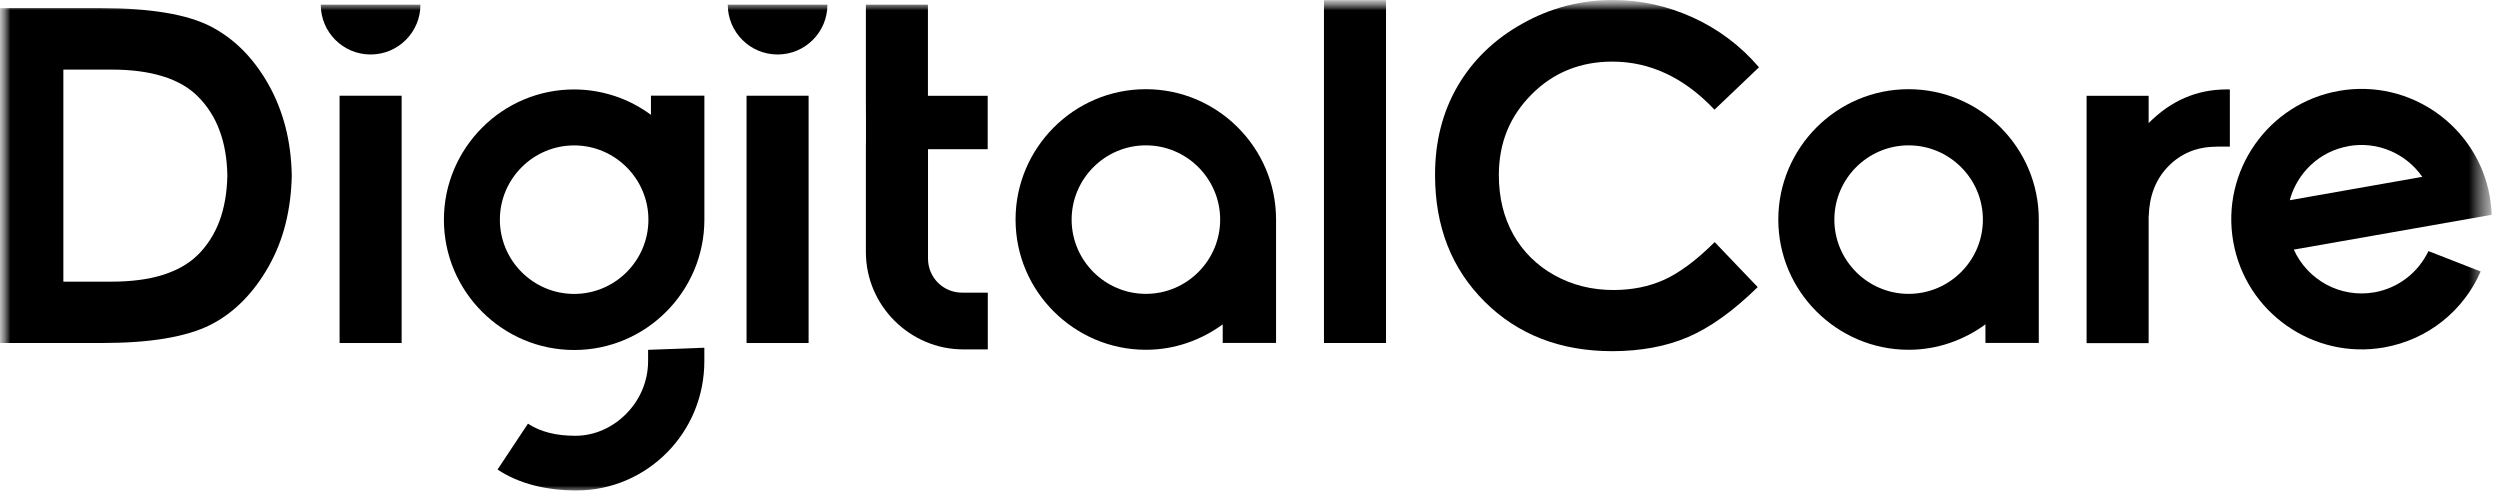 <svg width="121" height="24" viewBox="0 0 121 24" fill="none" xmlns="http://www.w3.org/2000/svg">
<mask id="mask0_2013_25" style="mask-type:luminance" maskUnits="userSpaceOnUse" x="0" y="0" width="121" height="24">
<path d="M120.6 0H0V24H120.6V0Z" fill="white"/>
</mask>
<g mask="url(#mask0_2013_25)">
<mask id="mask1_2013_25" style="mask-type:luminance" maskUnits="userSpaceOnUse" x="0" y="0" width="121" height="24">
<path d="M120.6 0H0V24H120.6V0Z" fill="white"/>
</mask>
<g mask="url(#mask1_2013_25)">
<path d="M85.134 3.258L84.058 4.283L82.982 5.308C82.25 4.534 81.472 3.952 80.646 3.564C79.821 3.177 78.954 2.982 78.035 2.982C77.261 2.982 76.551 3.114 75.9 3.377C75.249 3.641 74.658 4.037 74.13 4.568C73.603 5.096 73.203 5.687 72.939 6.338C72.675 6.989 72.544 7.703 72.544 8.477C72.544 9.017 72.603 9.528 72.718 10.004C72.833 10.481 73.011 10.931 73.245 11.353C73.479 11.77 73.764 12.144 74.096 12.471C74.428 12.799 74.807 13.084 75.236 13.322C75.666 13.56 76.116 13.739 76.593 13.858C77.069 13.977 77.571 14.037 78.095 14.037C78.541 14.037 78.971 13.994 79.379 13.913C79.787 13.832 80.179 13.705 80.549 13.539C80.919 13.373 81.306 13.135 81.714 12.833C82.122 12.531 82.548 12.156 82.991 11.718L84.032 12.807L85.074 13.896C84.475 14.479 83.897 14.972 83.331 15.376C82.765 15.78 82.216 16.095 81.684 16.321C81.153 16.546 80.583 16.716 79.974 16.827C79.367 16.938 78.724 16.997 78.039 16.997C76.78 16.997 75.636 16.797 74.607 16.397C73.577 15.997 72.663 15.402 71.859 14.602C71.059 13.803 70.455 12.897 70.055 11.871C69.656 10.851 69.456 9.715 69.456 8.469C69.456 7.661 69.545 6.899 69.728 6.185C69.911 5.47 70.183 4.794 70.549 4.168C70.914 3.543 71.357 2.977 71.88 2.471C72.404 1.965 73.003 1.523 73.683 1.144C74.364 0.761 75.071 0.476 75.802 0.285C76.533 0.094 77.295 0 78.078 0C78.746 0 79.4 0.072 80.043 0.213C80.685 0.353 81.314 0.566 81.935 0.846C82.552 1.127 83.131 1.472 83.663 1.872C84.194 2.271 84.683 2.731 85.134 3.254V3.258Z" fill="black"/>
<path d="M13.011 4.117C12.642 3.457 12.22 2.892 11.748 2.419C11.276 1.947 10.753 1.564 10.183 1.271C9.609 0.982 8.886 0.761 8.009 0.616C7.133 0.471 6.108 0.395 4.934 0.395H0V16.601H4.934C6.112 16.601 7.137 16.528 8.009 16.38C8.881 16.231 9.609 16.014 10.183 15.724C10.753 15.435 11.276 15.052 11.748 14.576C12.22 14.1 12.642 13.534 13.011 12.879C13.364 12.249 13.637 11.569 13.82 10.837C14.003 10.105 14.105 9.327 14.122 8.498C14.105 7.664 14.007 6.886 13.82 6.158C13.633 5.431 13.364 4.75 13.011 4.117ZM9.562 12.347C9.128 12.773 8.562 13.091 7.869 13.309C7.176 13.525 6.346 13.632 5.389 13.632H3.067V3.368H5.389C6.346 3.368 7.171 3.474 7.869 3.691C8.567 3.904 9.128 4.227 9.562 4.653C10.025 5.112 10.383 5.661 10.621 6.303C10.864 6.945 10.991 7.677 11.004 8.502C10.987 9.327 10.859 10.059 10.621 10.701C10.379 11.343 10.025 11.892 9.562 12.351V12.347Z" fill="black"/>
<path d="M31.506 4.635V5.558C30.987 5.175 30.404 4.865 29.779 4.656C29.154 4.448 28.482 4.329 27.789 4.329C26.049 4.329 24.475 5.035 23.335 6.179C22.195 7.323 21.485 8.897 21.485 10.632C21.485 12.372 22.191 13.946 23.335 15.09C24.479 16.234 26.053 16.94 27.789 16.94C29.524 16.94 31.102 16.234 32.242 15.09C33.382 13.95 34.092 12.372 34.092 10.632V10.552V10.471V7.281V4.631H31.506V4.635ZM25.249 8.093C25.9 7.442 26.797 7.038 27.789 7.038C28.78 7.038 29.677 7.442 30.328 8.093C30.979 8.744 31.383 9.641 31.383 10.632C31.383 11.623 30.979 12.521 30.328 13.172C29.677 13.822 28.78 14.226 27.789 14.226C26.797 14.226 25.9 13.822 25.249 13.172C24.598 12.521 24.194 11.623 24.194 10.632C24.194 9.641 24.598 8.744 25.249 8.093Z" fill="black"/>
<path d="M44.916 7.222V12.518C44.916 12.973 45.099 13.385 45.397 13.683C45.695 13.981 46.107 14.164 46.562 14.164H47.809V16.911H46.631C45.98 16.911 45.363 16.779 44.802 16.541C44.24 16.303 43.73 15.959 43.304 15.533C42.875 15.108 42.53 14.606 42.288 14.044C42.045 13.483 41.913 12.866 41.909 12.22V7.035L41.913 6.848V5.848L41.909 4.848V0.225H44.912V4.636H47.804V7.222H44.912H44.916Z" fill="black"/>
<path d="M107.282 7.097H107.925V4.332C107.899 4.332 107.87 4.332 107.844 4.328C107.818 4.323 107.789 4.328 107.763 4.328C107.406 4.328 107.057 4.362 106.721 4.43C106.385 4.498 106.058 4.6 105.743 4.736C105.428 4.872 105.126 5.042 104.832 5.246C104.543 5.45 104.262 5.689 103.994 5.957V4.638H100.991V16.607H103.994V10.601V10.465H103.998C104.012 9.976 104.096 9.534 104.25 9.134C104.403 8.734 104.628 8.381 104.926 8.071C105.236 7.747 105.59 7.505 105.981 7.343C106.372 7.182 106.806 7.101 107.282 7.101V7.097Z" fill="black"/>
<path d="M16.436 4.633H17.938H19.439V10.617V16.602H17.938H16.436V10.617V4.633Z" fill="black"/>
<path d="M36.133 4.633H37.635H39.136V10.617V16.602H37.635H36.133V10.617V4.633Z" fill="black"/>
<path d="M64.08 0.008H67.083V16.601H64.08V0.008Z" fill="black"/>
<path d="M15.525 0.225C15.525 0.893 15.793 1.492 16.231 1.931C16.669 2.369 17.269 2.637 17.937 2.637C18.605 2.637 19.204 2.369 19.642 1.931C20.081 1.492 20.349 0.893 20.349 0.225H15.525Z" fill="black"/>
<path d="M35.224 0.225C35.224 0.893 35.492 1.492 35.93 1.931C36.368 2.369 36.968 2.637 37.635 2.637C38.303 2.637 38.903 2.369 39.341 1.931C39.779 1.492 40.047 0.893 40.047 0.225H35.224Z" fill="black"/>
<path d="M61.761 16.601V13.977V10.787V10.706V10.625C61.761 8.885 61.054 7.311 59.91 6.167C58.766 5.023 57.193 4.317 55.457 4.317C53.722 4.317 52.144 5.023 51.004 6.167C49.864 7.311 49.153 8.885 49.153 10.625C49.153 12.365 49.859 13.938 51.004 15.078C52.148 16.218 53.722 16.929 55.457 16.929C56.155 16.929 56.822 16.814 57.448 16.601C58.073 16.388 58.656 16.082 59.179 15.699V16.597H61.761V16.601ZM51.867 10.629C51.867 9.638 52.271 8.741 52.922 8.09C53.573 7.439 54.47 7.035 55.461 7.035C56.452 7.035 57.35 7.439 58.001 8.09C58.651 8.741 59.056 9.638 59.056 10.629C59.056 11.62 58.651 12.518 58.001 13.168C57.35 13.819 56.452 14.223 55.461 14.223C54.47 14.223 53.573 13.819 52.922 13.168C52.271 12.518 51.867 11.62 51.867 10.629Z" fill="black"/>
<path d="M31.368 17.476C31.368 18.476 30.955 19.378 30.304 20.032C29.658 20.688 28.777 21.092 27.846 21.092C27.382 21.092 26.961 21.045 26.578 20.947C26.195 20.849 25.855 20.705 25.553 20.505L24.817 21.615L24.081 22.725C24.6 23.07 25.192 23.325 25.838 23.491C26.48 23.657 27.178 23.737 27.905 23.737C29.611 23.737 31.155 23.04 32.278 21.908C33.401 20.777 34.09 19.212 34.09 17.48V16.83L32.729 16.881L31.368 16.932V17.485V17.476Z" fill="black"/>
<path d="M120.596 10.388C120.596 10.243 120.582 10.094 120.566 9.95C120.549 9.805 120.531 9.656 120.506 9.512C120.204 7.802 119.234 6.373 117.911 5.445C116.589 4.518 114.912 4.097 113.203 4.399C111.489 4.701 110.06 5.671 109.136 6.994C108.209 8.316 107.788 9.992 108.09 11.702C108.392 13.412 109.362 14.846 110.685 15.768C112.008 16.696 113.679 17.117 115.394 16.815C116.469 16.623 117.435 16.173 118.23 15.535C119.026 14.897 119.66 14.071 120.063 13.14L118.8 12.646L117.537 12.153C117.294 12.659 116.937 13.106 116.495 13.45C116.052 13.795 115.517 14.042 114.926 14.148C114.1 14.293 113.288 14.144 112.599 13.774C111.914 13.404 111.348 12.812 111.021 12.081L115.81 11.239L120.6 10.396L120.596 10.388ZM113.675 7.07C114.385 6.947 115.083 7.04 115.7 7.304C116.316 7.568 116.852 8.002 117.239 8.559L114.032 9.125L110.825 9.69C110.999 9.035 111.357 8.444 111.846 7.985C112.335 7.525 112.96 7.198 113.67 7.074L113.675 7.07Z" fill="black"/>
<path d="M98.677 16.601V13.977V10.787V10.706V10.625C98.677 8.885 97.971 7.311 96.827 6.167C95.687 5.027 94.109 4.317 92.373 4.317C90.638 4.317 89.06 5.023 87.92 6.167C86.78 7.311 86.07 8.885 86.07 10.625C86.07 12.365 86.776 13.938 87.92 15.078C89.064 16.218 90.638 16.929 92.373 16.929C93.071 16.929 93.739 16.814 94.364 16.601C94.989 16.388 95.572 16.082 96.095 15.699V16.597H98.677V16.601ZM88.783 10.629C88.783 9.638 89.188 8.741 89.838 8.09C90.489 7.439 91.387 7.035 92.377 7.035C93.369 7.035 94.266 7.439 94.917 8.09C95.568 8.741 95.972 9.638 95.972 10.629C95.972 11.62 95.568 12.518 94.917 13.168C94.266 13.819 93.369 14.223 92.377 14.223C91.387 14.223 90.489 13.819 89.838 13.168C89.188 12.518 88.783 11.62 88.783 10.629Z" fill="black"/>
</g>
</g>
</svg>
